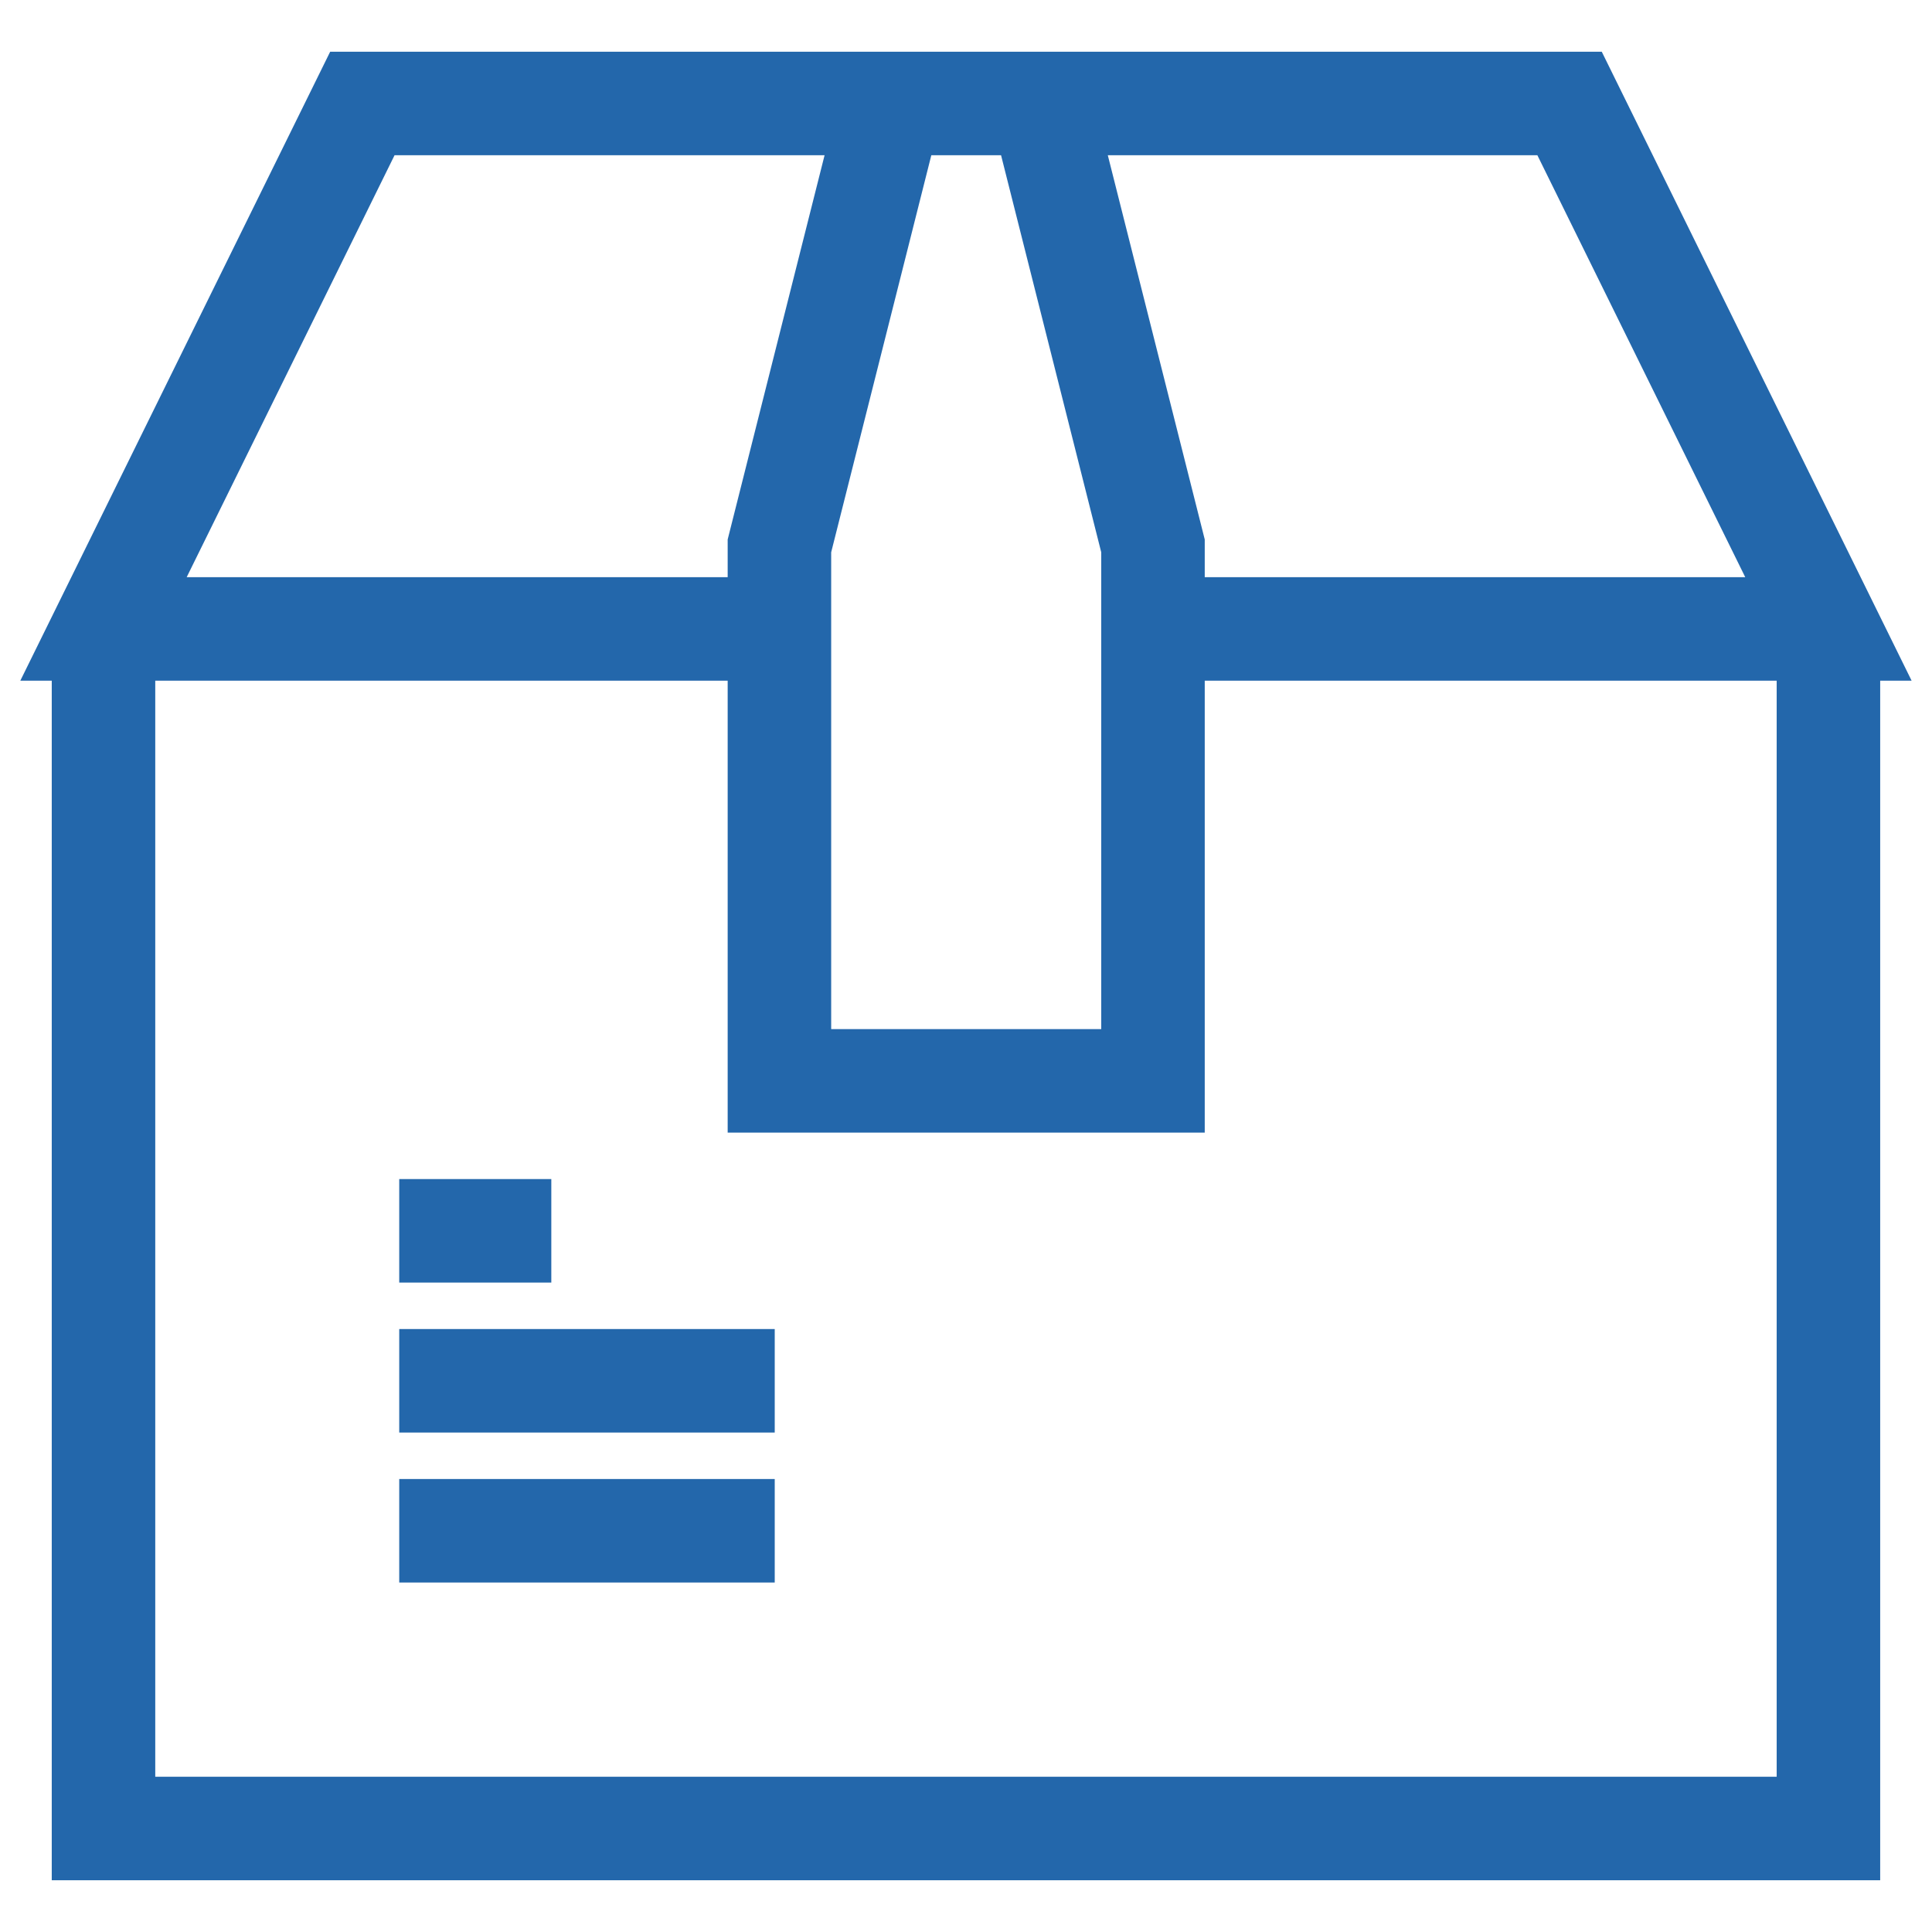 <svg width="56" height="56" viewBox="0 0 56 56" fill="none" xmlns="http://www.w3.org/2000/svg">
<path d="M52.998 18.352V53H3V18.352" stroke="#2367AB" stroke-width="3"/>
<path d="M22.592 18.23H3L10.503 3H45.495L52.998 18.23H33.42" stroke="#2367AB" stroke-width="3"/>
<path d="M11.572 35.676H15.98" stroke="#2367AB" stroke-width="3"/>
<path d="M11.572 40.023H22.456" stroke="#2367AB" stroke-width="3"/>
<path d="M11.572 44.37H22.456" stroke="#2367AB" stroke-width="3"/>
<path d="M25.826 3L22.592 15.823V31.329H33.42V15.823L30.185 3" stroke="#2367AB" stroke-width="3"/>
</svg>
